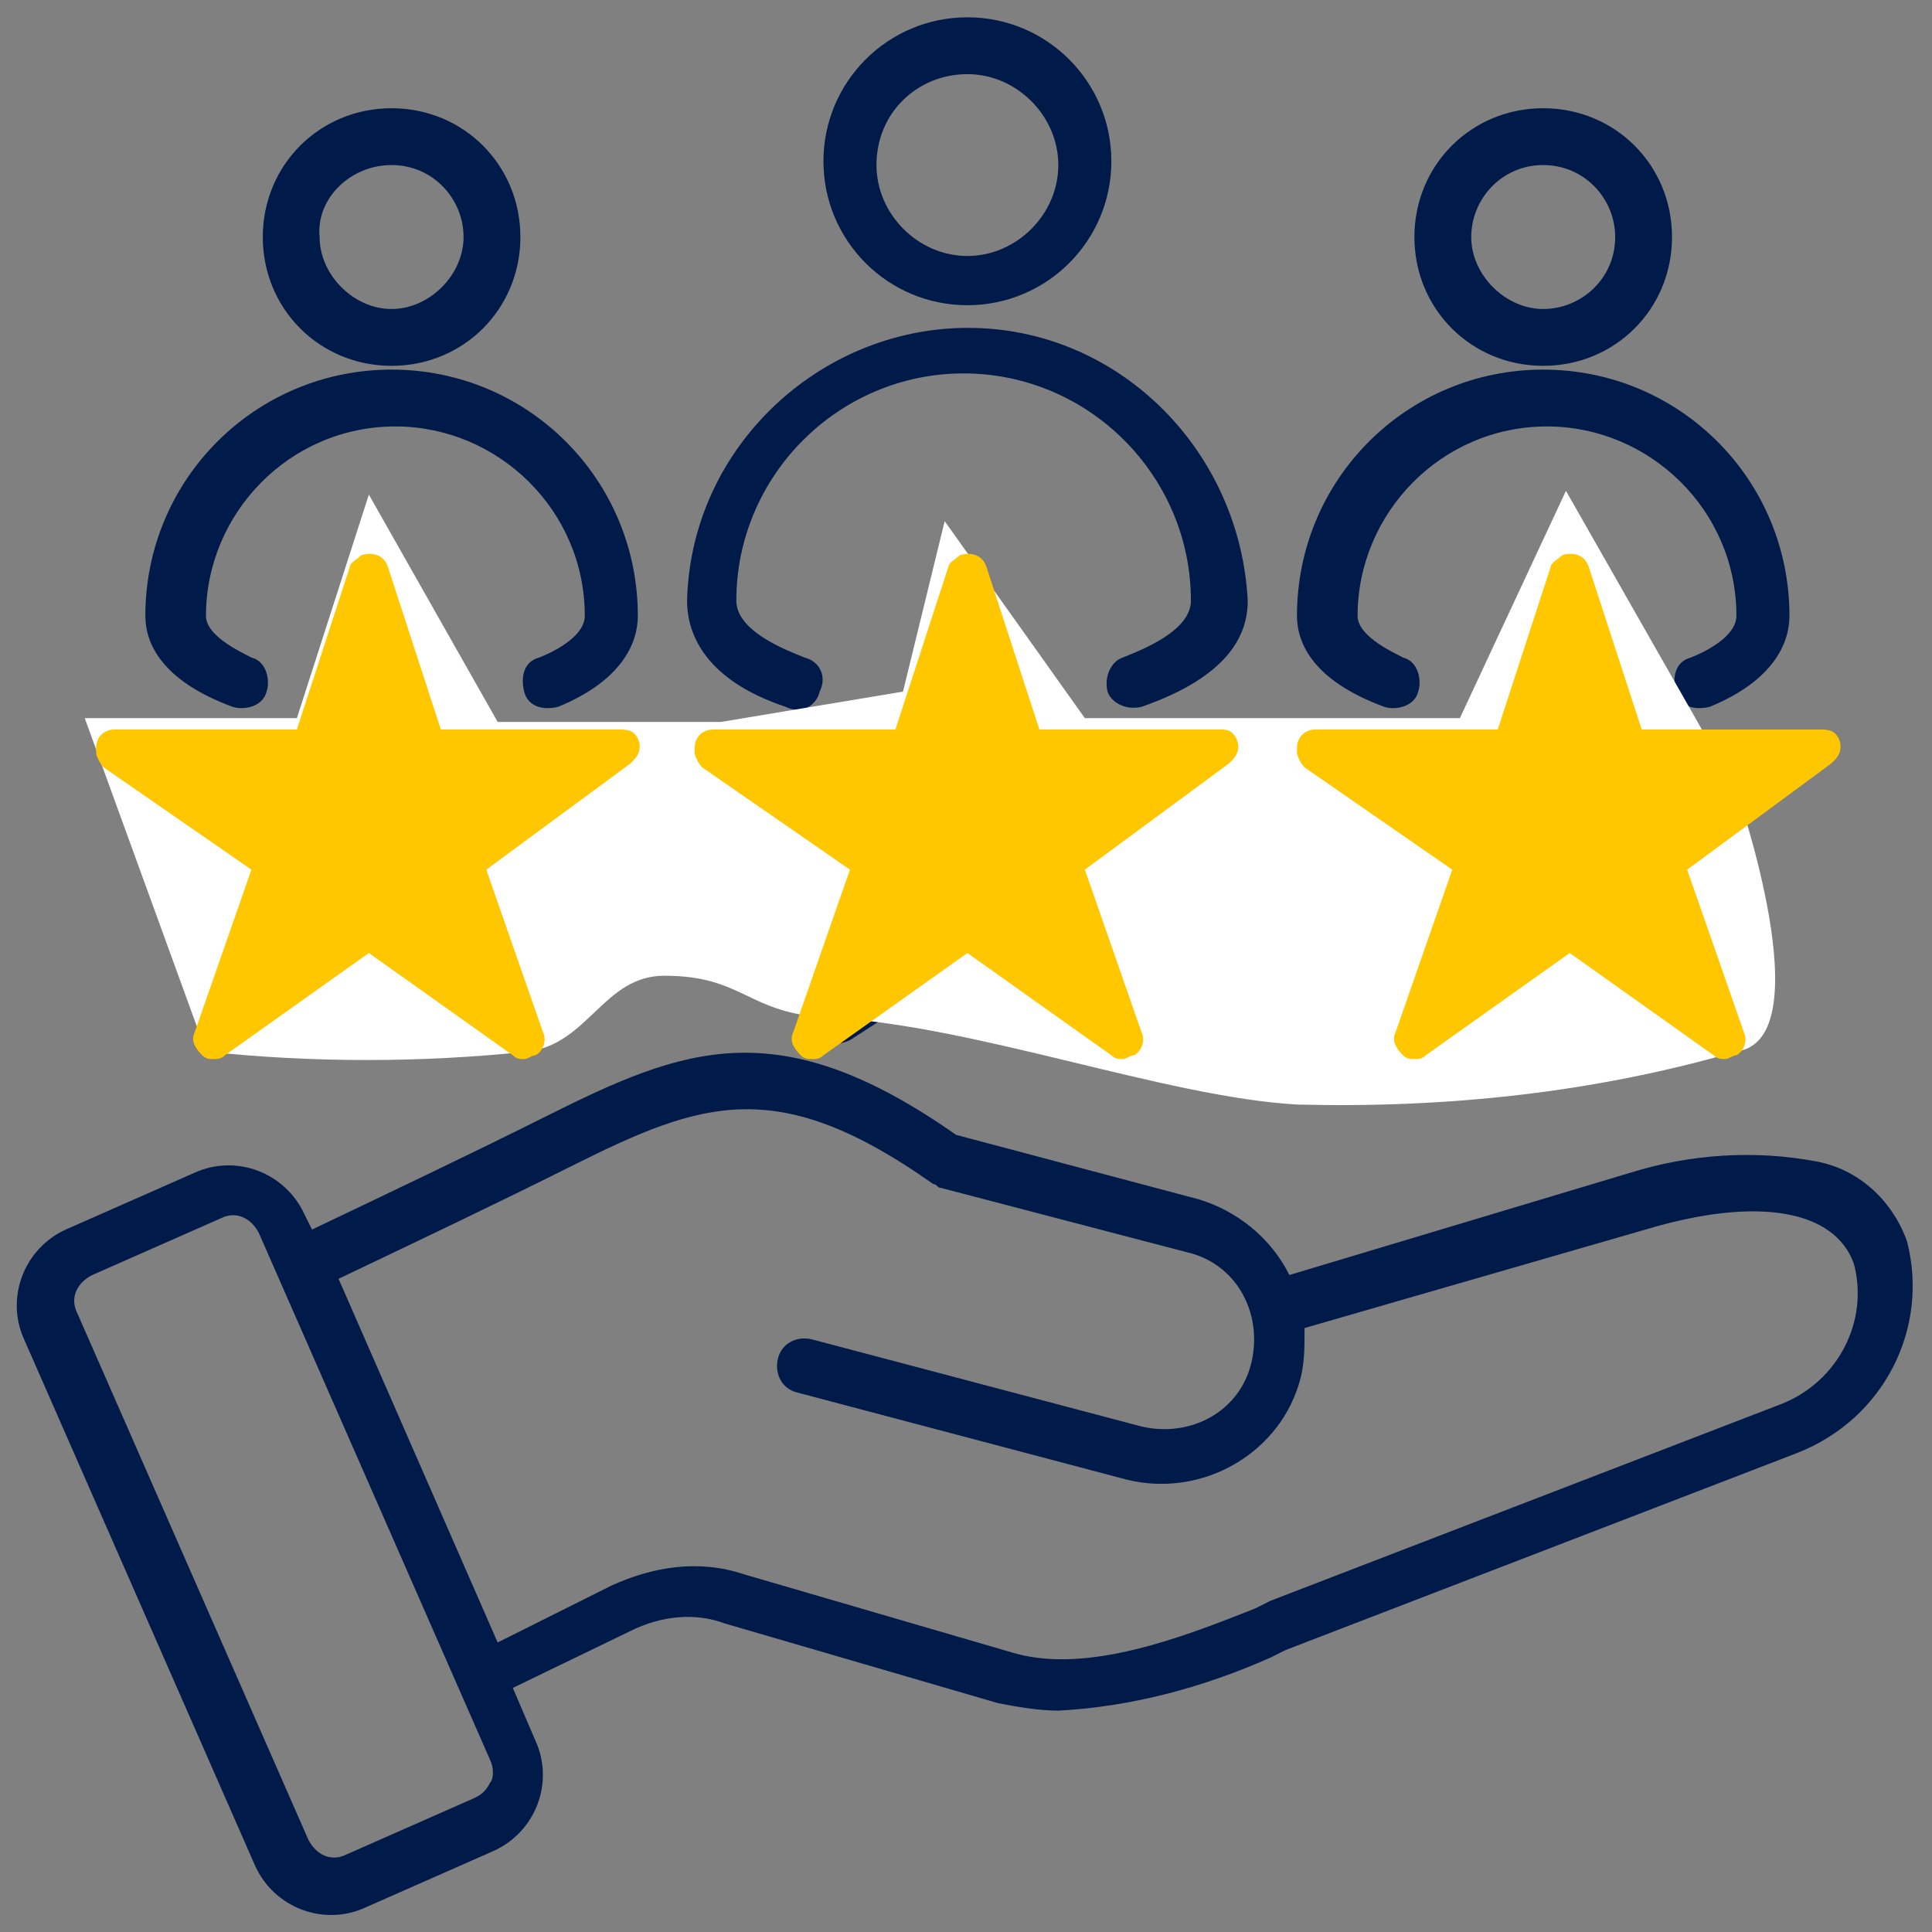<?xml version="1.0" encoding="utf-8"?>
<!-- Generator: $$$/GeneralStr/196=Adobe Illustrator 27.6.0, SVG Export Plug-In . SVG Version: 6.00 Build 0)  -->
<svg version="1.1" id="Livello_1" xmlns="http://www.w3.org/2000/svg" xmlns:xlink="http://www.w3.org/1999/xlink" x="0px" y="0px"
	 viewBox="0 0 51 51" style="enable-background:new 0 0 51 51;" xml:space="preserve">
<rect x="0" y="0" width="51" height="51" fill="#808080" stroke="none"/>
<style type="text/css">
	.st0{fill:#001A49;}
	.st1{fill:#FFFFFF;}
	.st2{fill:#FFC700;}
</style>
<g id="Raggruppa_67" transform="translate(-271.863 -1707.743)">
	<path id="customer-satisfaction" class="st0" d="M312.6,1717.4c1.9,0,3.4-1.5,3.4-3.4c0-1.9-1.5-3.4-3.4-3.4
		c-1.9,0-3.4,1.5-3.4,3.4C309.2,1715.9,310.7,1717.4,312.6,1717.4L312.6,1717.4z M312.6,1712.1c1.1,0,1.9,0.9,1.9,1.9
		c0,1.1-0.9,1.9-1.9,1.9s-1.9-0.9-1.9-1.9l0,0C310.7,1713,311.5,1712.1,312.6,1712.1z M275.7,1724c0-3.6,2.9-6.5,6.5-6.5
		c3.6,0,6.5,2.9,6.5,6.5c0,0.7-0.4,1.7-2.1,2.4c-0.4,0.1-0.8,0-0.9-0.4c-0.1-0.4,0-0.8,0.4-0.9l0,0c0.5-0.2,1.2-0.6,1.2-1.1
		c0-2.8-2.3-5-5-5c-2.8,0-5,2.3-5,5c0,0.5,0.8,0.9,1.2,1.1c0.4,0.1,0.5,0.6,0.4,0.9c-0.1,0.4-0.6,0.5-0.9,0.4
		C276.1,1725.7,275.7,1724.7,275.7,1724z M306.1,1724c0-3.6,2.9-6.5,6.5-6.5c3.6,0,6.5,2.9,6.5,6.5c0,0.7-0.4,1.7-2.1,2.4
		c-0.4,0.1-0.8,0-0.9-0.4c-0.1-0.4,0-0.8,0.4-0.9l0,0c0.5-0.2,1.2-0.6,1.2-1.1c0-2.8-2.3-5-5-5c-2.8,0-5,2.3-5,5
		c0,0.5,0.8,0.9,1.2,1.1c0.4,0.1,0.5,0.6,0.4,0.9c-0.1,0.4-0.6,0.5-0.9,0.4l0,0C306.5,1725.7,306.1,1724.7,306.1,1724L306.1,1724z
		 M290,1723.6c0.1-4.1,3.6-7.3,7.6-7.2c3.9,0.1,7,3.3,7.2,7.2c0,0.9-0.5,2-2.8,2.8c-0.4,0.1-0.8-0.1-0.9-0.4
		c-0.1-0.4,0.1-0.8,0.4-0.9c0.5-0.2,1.8-0.7,1.8-1.5c0-3.3-2.7-6-6-6s-6,2.7-6,6c0,0.8,1.3,1.3,1.8,1.5c0.4,0.1,0.6,0.5,0.4,0.9
		c-0.1,0.4-0.5,0.6-0.9,0.4C290.5,1725.7,290,1724.5,290,1723.6z M322.2,1740.5c-0.4-1.1-1.3-1.9-2.4-2.1c-1.6-0.3-3.3-0.2-4.9,0.3
		l-9,2.7c-0.5-1-1.4-1.7-2.4-2l-6.4-1.7c-4.7-3.3-7.2-2.3-10.8-0.5c-2,1-4.1,2-6.2,3l-0.2-0.4c-0.5-1.1-1.8-1.6-2.9-1.1l-3.4,1.5
		c-1.1,0.5-1.6,1.8-1.1,2.9c0,0,0,0,0,0l6.1,13.9c0.5,1.1,1.8,1.6,2.9,1.1l3.4-1.5c1.1-0.5,1.6-1.8,1.1-2.9c0,0,0,0,0,0l-0.6-1.4
		l3.1-1.5c0.8-0.4,1.7-0.5,2.5-0.2l7.2,2.1c0.5,0.1,1.1,0.2,1.6,0.2c1.9-0.1,3.8-0.6,5.6-1.4l0.4-0.2l13.5-5.2
		C321.6,1745.2,322.8,1742.8,322.2,1740.5L322.2,1740.5z M284.8,1754.8c-0.1,0.2-0.2,0.3-0.4,0.4l0,0l-3.4,1.5c-0.4,0.2-0.8,0-1-0.4
		l-6.1-13.9c-0.2-0.4,0-0.8,0.4-1c0,0,0,0,0,0l3.4-1.5c0.4-0.2,0.8,0,1,0.4l6.1,13.9C284.9,1754.4,284.9,1754.7,284.8,1754.8z
		 M318.9,1744.8l-13.5,5.2l-0.4,0.2c-2,0.8-4.4,1.7-6.3,1.2l-7.2-2.1c-1.2-0.4-2.4-0.2-3.5,0.3l-3,1.5l-4.2-9.6c2.1-1,4.2-2,6.2-3
		c3.4-1.7,5.4-2.4,9.5,0.5c0.1,0,0.1,0.1,0.2,0.1l6.5,1.7c1.3,0.3,2,1.6,1.7,2.9c-0.3,1.3-1.6,2-2.9,1.7l0,0l-8.7-2.3
		c-0.4-0.1-0.8,0.1-0.9,0.5c-0.1,0.4,0.1,0.8,0.5,0.9l8.7,2.3c2,0.5,4.1-0.7,4.6-2.7c0.1-0.4,0.1-0.8,0.1-1.3l9-2.6
		c3-0.9,5-0.5,5.5,0.9C321.2,1742.6,320.4,1744.2,318.9,1744.8z M297.4,1715.8c2.1,0,3.8-1.7,3.8-3.8s-1.7-3.8-3.8-3.8
		s-3.8,1.7-3.8,3.8C293.6,1714.1,295.3,1715.8,297.4,1715.8z M297.4,1709.7c1.3,0,2.4,1.1,2.4,2.4s-1.1,2.4-2.4,2.4
		c-1.3,0-2.4-1.1-2.4-2.4C295,1710.7,296.1,1709.7,297.4,1709.7L297.4,1709.7z M282.2,1717.4c1.9,0,3.4-1.5,3.4-3.4
		c0-1.9-1.5-3.4-3.4-3.4c-1.9,0-3.4,1.5-3.4,3.4C278.8,1715.9,280.3,1717.4,282.2,1717.4L282.2,1717.4z M282.2,1712.1
		c1.1,0,1.9,0.9,1.9,1.9s-0.9,1.9-1.9,1.9s-1.9-0.9-1.9-1.9C280.2,1713,281.1,1712.1,282.2,1712.1
		C282.2,1712.1,282.2,1712.1,282.2,1712.1L282.2,1712.1z M318.9,1727.7c-0.1-0.3-0.3-0.5-0.6-0.5l-3.7-0.2l-1.4-3.4
		c-0.1-0.4-0.6-0.5-0.9-0.4c-0.2,0.1-0.3,0.2-0.4,0.4l-1.4,3.4l-3.7,0.2c-0.4,0-0.7,0.4-0.7,0.8c0,0.2,0.1,0.4,0.3,0.5l2.8,2.3
		l-0.9,3.6c-0.1,0.4,0.1,0.8,0.5,0.9c0.2,0,0.4,0,0.6-0.1l3.1-2l3.1,2c0.3,0.2,0.8,0.1,1-0.2c0.1-0.2,0.1-0.4,0.1-0.6l-0.9-3.6
		l2.8-2.3C318.9,1728.3,319,1728,318.9,1727.7L318.9,1727.7z M314.6,1730c-0.2,0.2-0.3,0.5-0.2,0.7l0.6,2.3l-2-1.3
		c-0.2-0.1-0.5-0.1-0.8,0l-2,1.3l0.6-2.3c0.1-0.3,0-0.5-0.2-0.7l-1.8-1.5l2.3-0.1c0.3,0,0.5-0.2,0.6-0.4l0.9-2.2l0.9,2.2
		c0.1,0.3,0.3,0.4,0.6,0.4l2.3,0.1L314.6,1730z M288.5,1727.7c-0.1-0.3-0.3-0.5-0.6-0.5l-3.7-0.2l-1.4-3.4c-0.1-0.4-0.6-0.5-0.9-0.4
		c-0.2,0.1-0.3,0.2-0.4,0.4l-1.4,3.4l-3.7,0.2c-0.4,0-0.7,0.4-0.7,0.8c0,0.2,0.1,0.4,0.3,0.5l2.8,2.3l-0.9,3.6
		c-0.1,0.4,0.1,0.8,0.5,0.9c0.2,0,0.4,0,0.6-0.1l3.1-2l3.1,2c0.3,0.2,0.8,0.1,1-0.2c0.1-0.2,0.1-0.4,0.1-0.6l-0.9-3.6l2.9-2.3
		C288.5,1728.3,288.6,1728,288.5,1727.7L288.5,1727.7z M284.2,1730c-0.2,0.2-0.3,0.5-0.2,0.7l0.6,2.3l-2-1.3c-0.2-0.1-0.5-0.1-0.8,0
		l-2,1.3l0.6-2.3c0.1-0.3,0-0.5-0.2-0.7l-1.8-1.5l2.3-0.1c0.3,0,0.5-0.2,0.6-0.4l0.9-2.2l0.9,2.2c0.1,0.3,0.3,0.4,0.6,0.4l2.3,0.1
		L284.2,1730z M303.7,1727.7c-0.1-0.3-0.3-0.5-0.6-0.5l-3.7-0.2l-1.4-3.4c-0.1-0.4-0.6-0.5-0.9-0.4c-0.2,0.1-0.3,0.2-0.4,0.4
		l-1.3,3.4l-3.7,0.2c-0.4,0-0.7,0.4-0.7,0.8c0,0.2,0.1,0.4,0.3,0.5l2.8,2.3l-0.9,3.6c-0.1,0.4,0.1,0.8,0.5,0.9c0.2,0,0.4,0,0.6-0.1
		l3.1-2l3.1,2c0.3,0.2,0.8,0.1,1-0.2c0.1-0.2,0.1-0.4,0.1-0.6l-0.9-3.6l2.8-2.3C303.7,1728.3,303.8,1728,303.7,1727.7L303.7,1727.7z
		 M299.4,1730c-0.2,0.2-0.3,0.5-0.2,0.7l0.6,2.3l-2-1.3c-0.2-0.1-0.5-0.1-0.8,0l-2,1.3l0.6-2.3c0.1-0.3,0-0.5-0.2-0.7l-1.8-1.5
		l1.9-0.1l0.5,0c0.3,0,0.5-0.2,0.6-0.4l0.9-2.2l0.9,2.2c0.1,0.3,0.3,0.4,0.6,0.4l2.3,0.1L299.4,1730z"/>
	<path id="Tracciato_65" class="st1" d="M281.6,1720.8l3.4,6h5.9l4.8-0.8l1.1-4.5l3.7,5.2h9.9l2.8-6l4.5,7.9c0,0,2.3,6.6,0,6.9
		c-3.8,1.1-7.7,1.5-11.6,1.4c-3.5-0.2-8.5-2.1-12.4-2.3c-2.1-0.1-2.2-1.1-4.3-1.1c-1.6,0-2,1.8-3.6,2c-2.8,0.3-5.7,0.3-8.5,0
		l-3.2-8.8h5.6L281.6,1720.8z"/>
	<path id="Icon_ionic-ios-star" class="st2" d="M288.2,1727h-4.7l-1.4-4.3c-0.1-0.3-0.4-0.4-0.7-0.3c-0.1,0.1-0.3,0.2-0.3,0.3
		l-1.4,4.3h-4.8c-0.3,0-0.5,0.2-0.5,0.5c0,0,0,0.1,0,0.1c0,0.1,0.1,0.3,0.2,0.4l3.9,2.7l-1.5,4.3c-0.1,0.2,0,0.4,0.2,0.6
		c0.1,0.1,0.2,0.1,0.3,0.1c0.1,0,0.2,0,0.3-0.1l3.8-2.7l3.8,2.7c0.1,0.1,0.2,0.1,0.3,0.1c0.1,0,0.2-0.1,0.3-0.1
		c0.2-0.1,0.3-0.4,0.2-0.6l-1.5-4.3l3.8-2.8l0.1-0.1c0.2-0.2,0.2-0.5,0-0.7C288.5,1727,288.3,1727,288.2,1727L288.2,1727z"/>
	<path id="Icon_ionic-ios-star-2" class="st2" d="M304,1727h-4.7l-1.4-4.3c-0.1-0.3-0.4-0.4-0.7-0.3c-0.1,0.1-0.3,0.2-0.3,0.3
		l-1.4,4.3h-4.8c-0.3,0-0.5,0.2-0.5,0.5c0,0,0,0.1,0,0.1c0,0.1,0.1,0.3,0.2,0.4l3.9,2.7l-1.5,4.3c-0.1,0.2,0,0.4,0.2,0.6
		c0.1,0.1,0.2,0.1,0.3,0.1c0.1,0,0.2,0,0.3-0.1l3.8-2.7l3.8,2.7c0.1,0.1,0.2,0.1,0.3,0.1c0.1,0,0.2-0.1,0.3-0.1
		c0.2-0.1,0.3-0.4,0.2-0.6l-1.5-4.3l3.8-2.8l0.1-0.1c0.2-0.2,0.2-0.5,0-0.7C304.3,1727,304.2,1727,304,1727L304,1727z"/>
	<path id="Icon_ionic-ios-star-3" class="st2" d="M319.9,1727h-4.7l-1.4-4.3c-0.1-0.3-0.4-0.4-0.7-0.3c-0.1,0.1-0.3,0.2-0.3,0.3
		l-1.4,4.3h-4.8c-0.3,0-0.5,0.2-0.5,0.5c0,0,0,0.1,0,0.1c0,0.1,0.1,0.3,0.2,0.4l3.9,2.7l-1.5,4.3c-0.1,0.2,0,0.4,0.2,0.6
		c0.1,0.1,0.2,0.1,0.3,0.1c0.1,0,0.2,0,0.3-0.1l3.8-2.7l3.8,2.7c0.1,0.1,0.2,0.1,0.3,0.1c0.1,0,0.2-0.1,0.3-0.1
		c0.2-0.1,0.3-0.4,0.2-0.6l-1.5-4.3l3.8-2.8l0.1-0.1c0.2-0.2,0.2-0.5,0-0.7C320.2,1727,320,1727,319.9,1727L319.9,1727z"/>
</g>
</svg>
